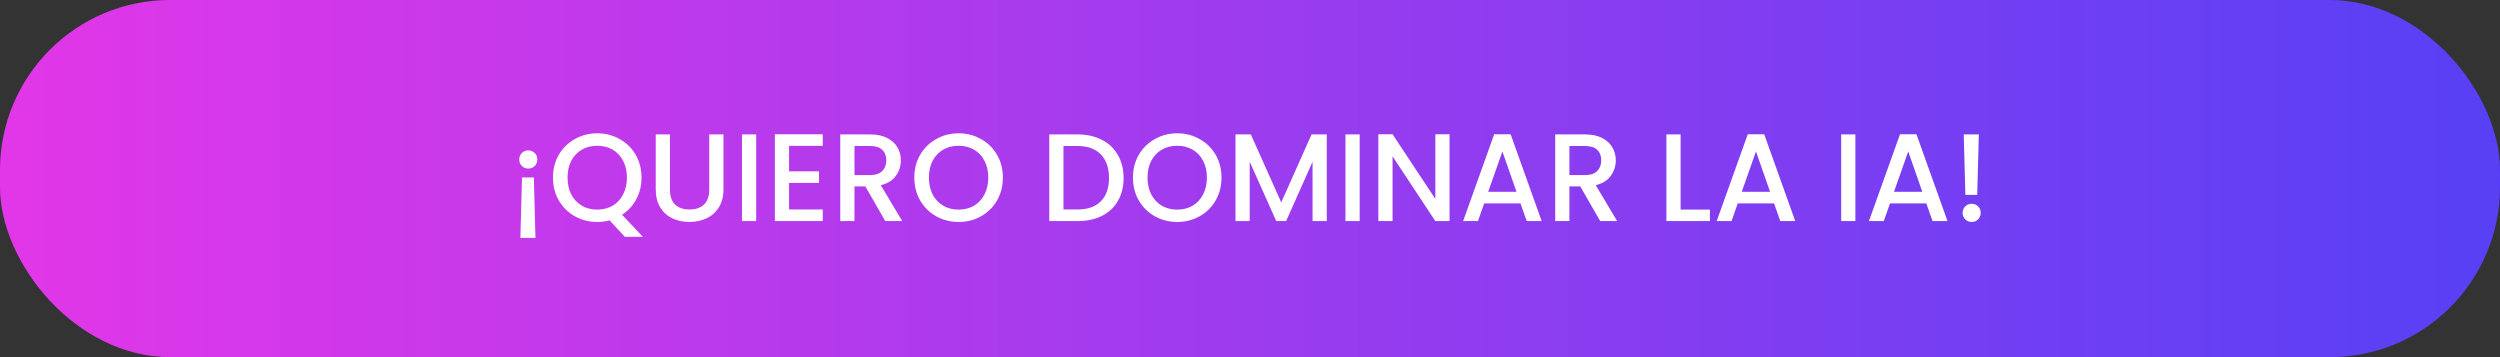<svg width="441" height="63" viewBox="0 0 441 63" fill="none" xmlns="http://www.w3.org/2000/svg">
<rect x="0" y="0" width="441" height="63" fill="#333333" stroke="none"/>
<rect width="441" height="63" rx="30" fill="url(#paint0_linear_268_2213)"/>
<path d="M93.202 26.526C93.642 26.526 94.016 26.68 94.324 26.988C94.632 27.296 94.786 27.677 94.786 28.132C94.786 28.587 94.632 28.968 94.324 29.276C94.016 29.584 93.642 29.738 93.202 29.738C92.748 29.738 92.366 29.584 92.058 29.276C91.75 28.968 91.596 28.587 91.596 28.132C91.596 27.677 91.75 27.296 92.058 26.988C92.366 26.68 92.748 26.526 93.202 26.526ZM92.08 31.3H94.17L94.456 41.97H91.794L92.08 31.3ZM110.215 41.772L107.531 38.868C106.871 39.059 106.145 39.154 105.353 39.154C103.93 39.154 102.617 38.824 101.415 38.164C100.227 37.489 99.281 36.558 98.576 35.37C97.887 34.167 97.543 32.818 97.543 31.322C97.543 29.826 97.887 28.484 98.576 27.296C99.281 26.108 100.227 25.184 101.415 24.524C102.617 23.849 103.93 23.512 105.353 23.512C106.79 23.512 108.103 23.849 109.291 24.524C110.493 25.184 111.439 26.108 112.129 27.296C112.818 28.484 113.163 29.826 113.163 31.322C113.163 32.73 112.855 34.006 112.239 35.15C111.637 36.279 110.801 37.189 109.731 37.878L113.405 41.772H110.215ZM100.117 31.322C100.117 32.451 100.337 33.449 100.777 34.314C101.231 35.165 101.855 35.825 102.647 36.294C103.439 36.749 104.341 36.976 105.353 36.976C106.365 36.976 107.267 36.749 108.059 36.294C108.851 35.825 109.467 35.165 109.907 34.314C110.361 33.449 110.589 32.451 110.589 31.322C110.589 30.193 110.361 29.203 109.907 28.352C109.467 27.501 108.851 26.849 108.059 26.394C107.267 25.939 106.365 25.712 105.353 25.712C104.341 25.712 103.439 25.939 102.647 26.394C101.855 26.849 101.231 27.501 100.777 28.352C100.337 29.203 100.117 30.193 100.117 31.322ZM118.181 23.71V33.456C118.181 34.615 118.482 35.487 119.083 36.074C119.699 36.661 120.55 36.954 121.635 36.954C122.735 36.954 123.586 36.661 124.187 36.074C124.803 35.487 125.111 34.615 125.111 33.456V23.71H127.619V33.412C127.619 34.659 127.348 35.715 126.805 36.58C126.262 37.445 125.536 38.091 124.627 38.516C123.718 38.941 122.713 39.154 121.613 39.154C120.513 39.154 119.508 38.941 118.599 38.516C117.704 38.091 116.993 37.445 116.465 36.58C115.937 35.715 115.673 34.659 115.673 33.412V23.71H118.181ZM133.392 23.71V39H130.884V23.71H133.392ZM139.193 25.734V30.222H144.473V32.268H139.193V36.954H145.133V39H136.685V23.688H145.133V25.734H139.193ZM156.164 39L152.644 32.884H150.73V39H148.222V23.71H153.502C154.676 23.71 155.666 23.915 156.472 24.326C157.294 24.737 157.902 25.287 158.298 25.976C158.709 26.665 158.914 27.435 158.914 28.286C158.914 29.283 158.621 30.193 158.034 31.014C157.462 31.821 156.575 32.371 155.372 32.664L159.156 39H156.164ZM150.73 30.882H153.502C154.441 30.882 155.145 30.647 155.614 30.178C156.098 29.709 156.34 29.078 156.34 28.286C156.34 27.494 156.106 26.878 155.636 26.438C155.167 25.983 154.456 25.756 153.502 25.756H150.73V30.882ZM169.097 39.154C167.674 39.154 166.361 38.824 165.159 38.164C163.971 37.489 163.025 36.558 162.321 35.37C161.631 34.167 161.287 32.818 161.287 31.322C161.287 29.826 161.631 28.484 162.321 27.296C163.025 26.108 163.971 25.184 165.159 24.524C166.361 23.849 167.674 23.512 169.097 23.512C170.534 23.512 171.847 23.849 173.035 24.524C174.237 25.184 175.183 26.108 175.873 27.296C176.562 28.484 176.907 29.826 176.907 31.322C176.907 32.818 176.562 34.167 175.873 35.37C175.183 36.558 174.237 37.489 173.035 38.164C171.847 38.824 170.534 39.154 169.097 39.154ZM169.097 36.976C170.109 36.976 171.011 36.749 171.803 36.294C172.595 35.825 173.211 35.165 173.651 34.314C174.105 33.449 174.333 32.451 174.333 31.322C174.333 30.193 174.105 29.203 173.651 28.352C173.211 27.501 172.595 26.849 171.803 26.394C171.011 25.939 170.109 25.712 169.097 25.712C168.085 25.712 167.183 25.939 166.391 26.394C165.599 26.849 164.975 27.501 164.521 28.352C164.081 29.203 163.861 30.193 163.861 31.322C163.861 32.451 164.081 33.449 164.521 34.314C164.975 35.165 165.599 35.825 166.391 36.294C167.183 36.749 168.085 36.976 169.097 36.976ZM190.083 23.71C191.711 23.71 193.134 24.025 194.351 24.656C195.583 25.272 196.529 26.167 197.189 27.34C197.864 28.499 198.201 29.855 198.201 31.41C198.201 32.965 197.864 34.314 197.189 35.458C196.529 36.602 195.583 37.482 194.351 38.098C193.134 38.699 191.711 39 190.083 39H185.089V23.71H190.083ZM190.083 36.954C191.873 36.954 193.244 36.47 194.197 35.502C195.151 34.534 195.627 33.17 195.627 31.41C195.627 29.635 195.151 28.249 194.197 27.252C193.244 26.255 191.873 25.756 190.083 25.756H187.597V36.954H190.083ZM207.661 39.154C206.238 39.154 204.926 38.824 203.723 38.164C202.535 37.489 201.589 36.558 200.885 35.37C200.196 34.167 199.851 32.818 199.851 31.322C199.851 29.826 200.196 28.484 200.885 27.296C201.589 26.108 202.535 25.184 203.723 24.524C204.926 23.849 206.238 23.512 207.661 23.512C209.098 23.512 210.411 23.849 211.599 24.524C212.802 25.184 213.748 26.108 214.437 27.296C215.126 28.484 215.471 29.826 215.471 31.322C215.471 32.818 215.126 34.167 214.437 35.37C213.748 36.558 212.802 37.489 211.599 38.164C210.411 38.824 209.098 39.154 207.661 39.154ZM207.661 36.976C208.673 36.976 209.575 36.749 210.367 36.294C211.159 35.825 211.775 35.165 212.215 34.314C212.67 33.449 212.897 32.451 212.897 31.322C212.897 30.193 212.67 29.203 212.215 28.352C211.775 27.501 211.159 26.849 210.367 26.394C209.575 25.939 208.673 25.712 207.661 25.712C206.649 25.712 205.747 25.939 204.955 26.394C204.163 26.849 203.54 27.501 203.085 28.352C202.645 29.203 202.425 30.193 202.425 31.322C202.425 32.451 202.645 33.449 203.085 34.314C203.54 35.165 204.163 35.825 204.955 36.294C205.747 36.749 206.649 36.976 207.661 36.976ZM234.043 23.71V39H231.535V28.528L226.871 39H225.133L220.447 28.528V39H217.939V23.71H220.645L226.013 35.7L231.359 23.71H234.043ZM239.847 23.71V39H237.339V23.71H239.847ZM255.702 39H253.194L245.648 27.582V39H243.14V23.688H245.648L253.194 35.084V23.688H255.702V39ZM268.214 35.876H261.812L260.712 39H258.094L263.572 23.688H266.476L271.954 39H269.314L268.214 35.876ZM267.51 33.83L265.024 26.724L262.516 33.83H267.51ZM282.278 39L278.758 32.884H276.844V39H274.336V23.71H279.616C280.789 23.71 281.779 23.915 282.586 24.326C283.407 24.737 284.016 25.287 284.412 25.976C284.822 26.665 285.028 27.435 285.028 28.286C285.028 29.283 284.734 30.193 284.148 31.014C283.576 31.821 282.688 32.371 281.486 32.664L285.27 39H282.278ZM276.844 30.882H279.616C280.554 30.882 281.258 30.647 281.728 30.178C282.212 29.709 282.454 29.078 282.454 28.286C282.454 27.494 282.219 26.878 281.75 26.438C281.28 25.983 280.569 25.756 279.616 25.756H276.844V30.882ZM296.459 36.976H301.629V39H293.951V23.71H296.459V36.976ZM312.944 35.876H306.542L305.442 39H302.824L308.302 23.688H311.206L316.684 39H314.044L312.944 35.876ZM312.24 33.83L309.754 26.724L307.246 33.83H312.24ZM327.289 23.71V39H324.781V23.71H327.289ZM339.8 35.876H333.398L332.298 39H329.68L335.158 23.688H338.062L343.54 39H340.9L339.8 35.876ZM339.096 33.83L336.61 26.724L334.102 33.83H339.096ZM349.067 23.71L348.781 34.38H346.691L346.405 23.71H349.067ZM347.813 39.154C347.359 39.154 346.977 39 346.669 38.692C346.361 38.384 346.207 38.003 346.207 37.548C346.207 37.093 346.361 36.712 346.669 36.404C346.977 36.096 347.359 35.942 347.813 35.942C348.253 35.942 348.627 36.096 348.935 36.404C349.243 36.712 349.397 37.093 349.397 37.548C349.397 38.003 349.243 38.384 348.935 38.692C348.627 39 348.253 39.154 347.813 39.154Z" fill="white"/>
<defs>
<linearGradient id="paint0_linear_268_2213" x1="441" y1="31.5" x2="0" y2="31.5" gradientUnits="userSpaceOnUse">
<stop stop-color="#5740F5"/>
<stop offset="1" stop-color="#E237E8"/>
</linearGradient>
</defs>
</svg>
